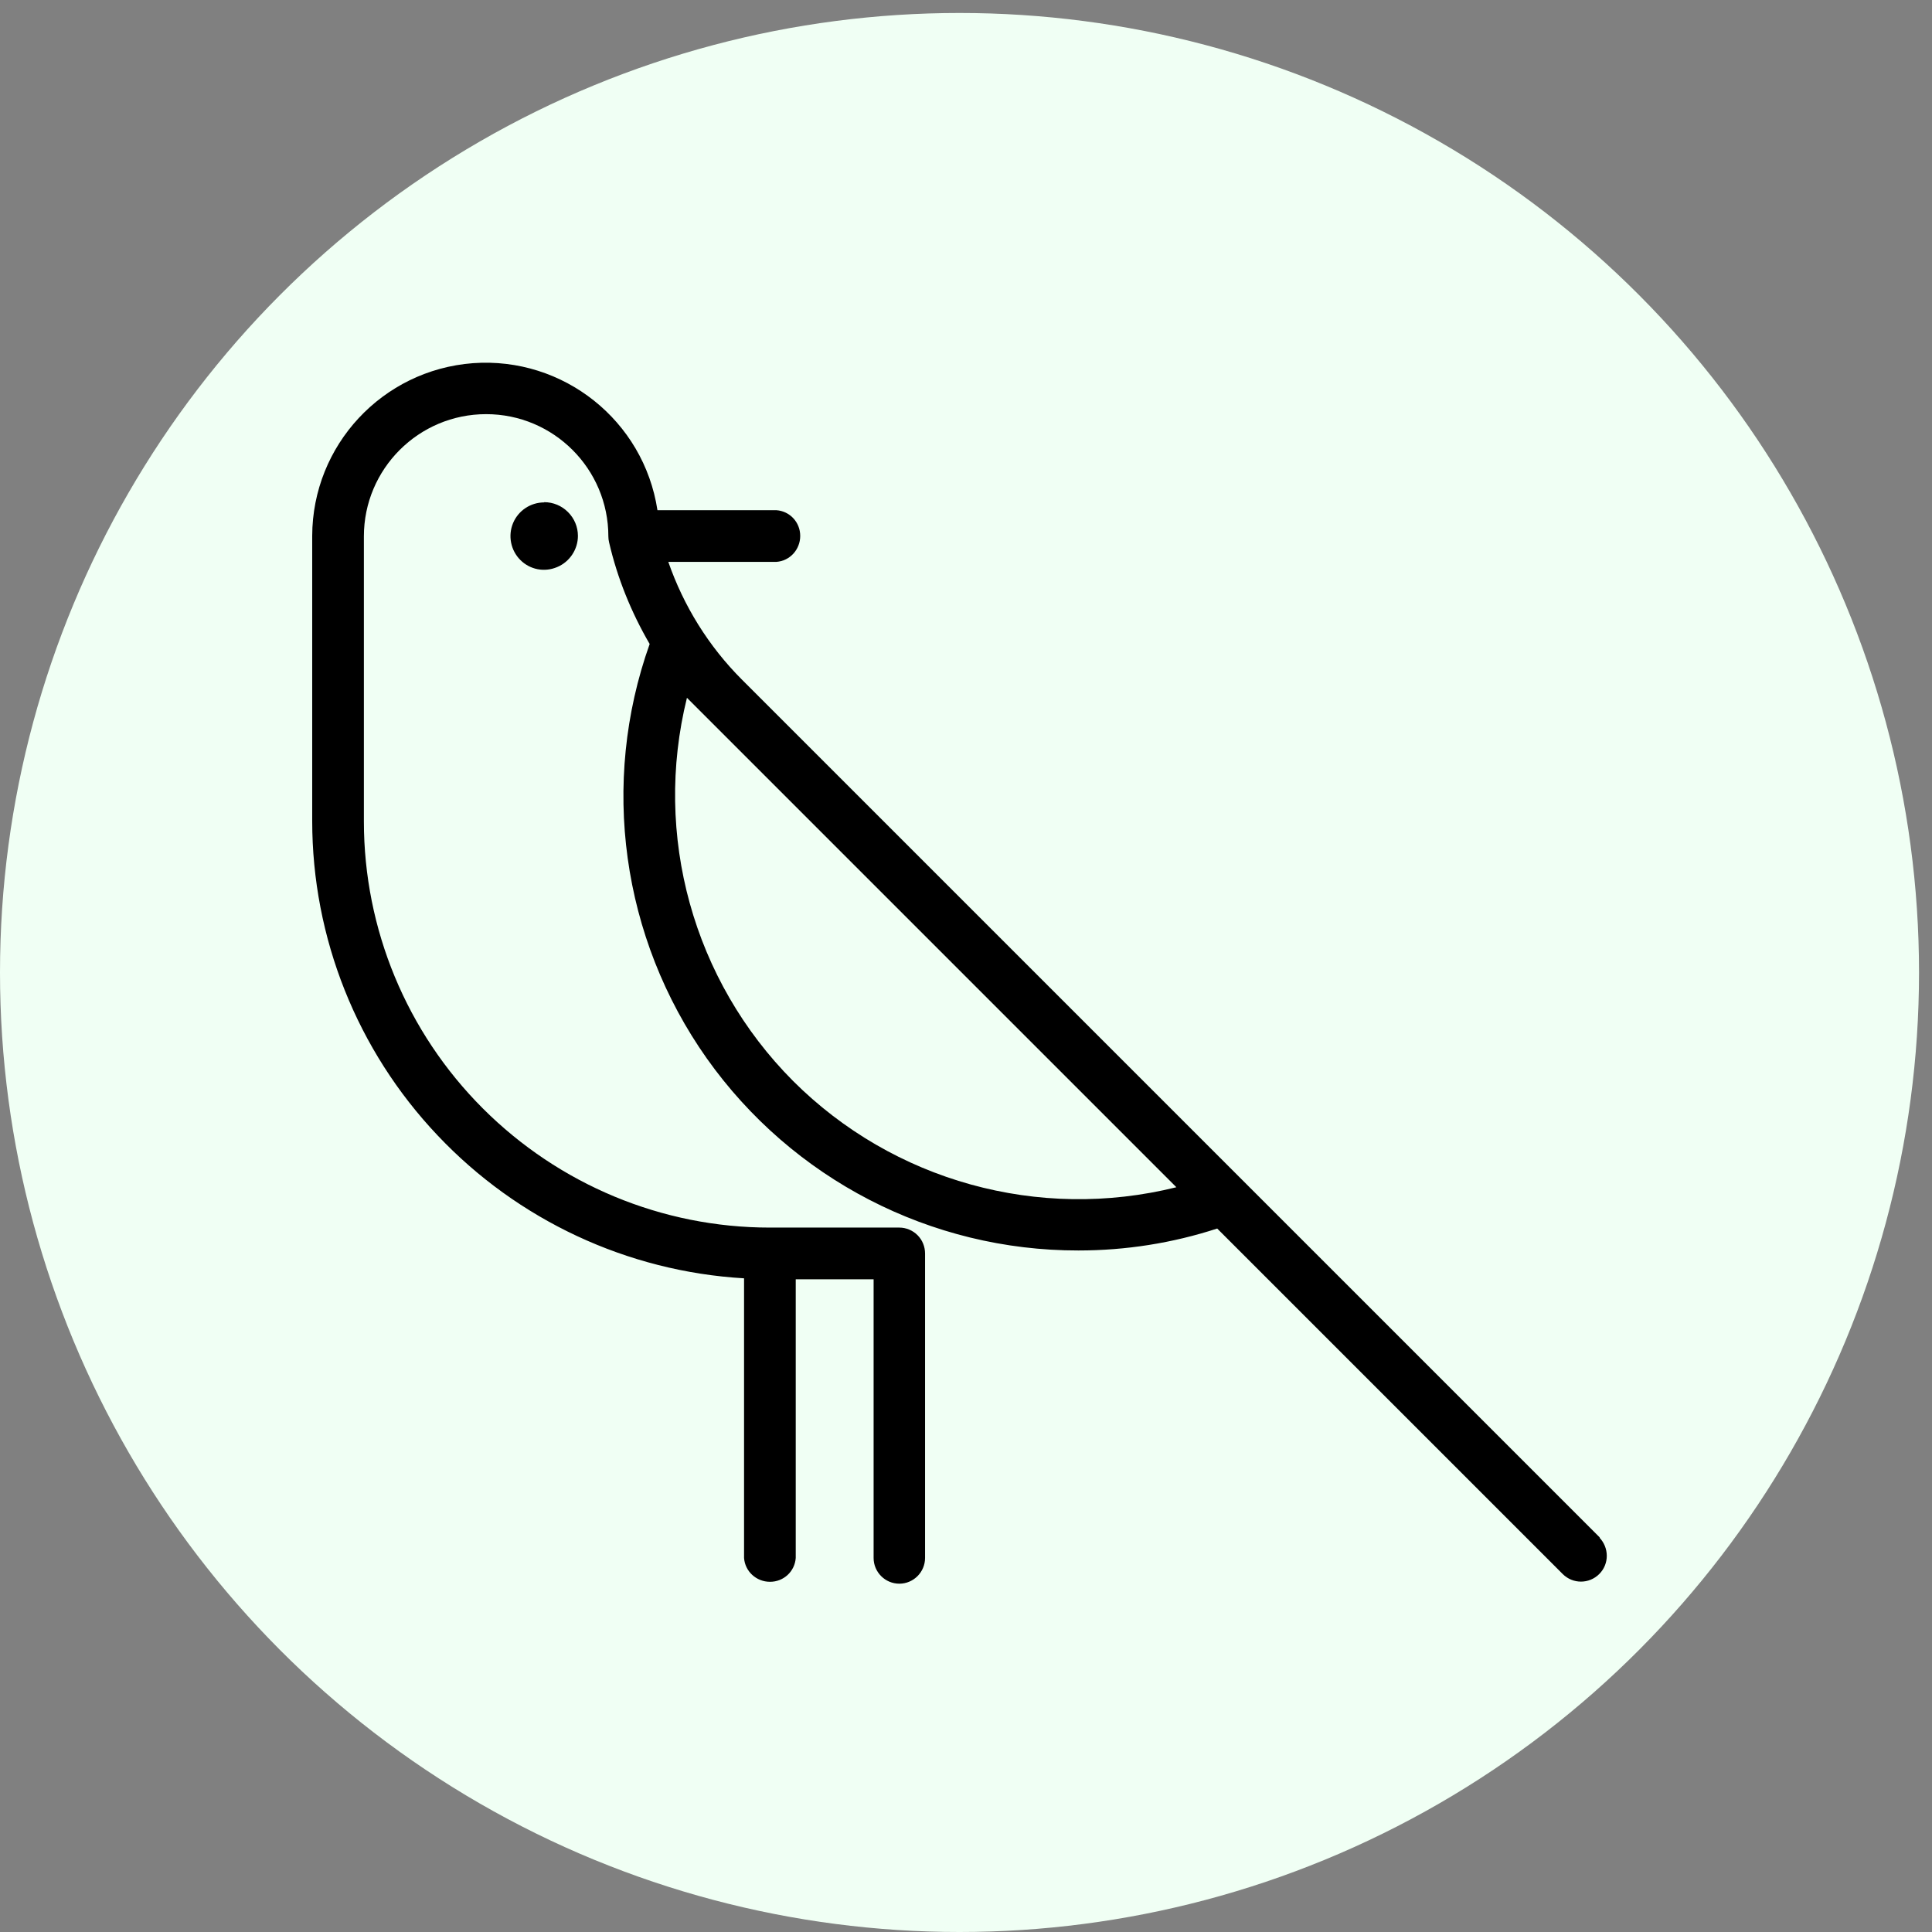 <svg viewBox="0 0 81.87 81.87" xmlns:xlink="http://www.w3.org/1999/xlink" version="1.1" xmlns="http://www.w3.org/2000/svg" id="Layer_1">
  
  <rect x="0" y="0" width="81.87" height="81.87" fill="#808080" stroke="none"/>
  
  <defs>
    <style>
      .st0 {
        fill: none;
      }

      .st1 {
        fill: #f0fff4;
      }

      .st2 {
        clip-path: url(#clippath);
      }
    </style>
    <clipPath id="clippath">
      <circle r="40.66" cy="41.21" cx="40.66" class="st0"></circle>
    </clipPath>
  </defs>
  <g id="defa84365c">
    <g class="st2">
      <rect height="81.32" width="81.32" y=".55" class="st1"></rect>
    </g>
    <path d="M67.79,65.15L31.44,28.8h0c-1.41-1.41-2.47-3.12-3.12-4.99h4.58c.57-.04,1.01-.52,1.01-1.1s-.44-1.05-1.01-1.09h-5.04c-.58-3.8-3.99-6.51-7.82-6.23-3.83.29-6.8,3.47-6.81,7.32v12.08c0,4.95,1.9,9.72,5.31,13.32,3.4,3.6,8.05,5.77,12.99,6.06v11.85c.04.57.52,1.01,1.1,1.01s1.05-.44,1.09-1.01v-11.81h3.3v11.81c0,.6.49,1.09,1.09,1.09s1.09-.49,1.09-1.09v-12.9c0-.29-.11-.57-.32-.78-.2-.2-.48-.32-.77-.32h-5.49c-4.56,0-8.93-1.82-12.16-5.05-3.23-3.23-5.04-7.6-5.04-12.16v-12.08c0-2.86,2.32-5.18,5.18-5.18s5.18,2.32,5.18,5.18c0,.08.01.17.03.25.35,1.52.94,2.97,1.72,4.31-2.1,5.9-1.19,12.45,2.42,17.56,3.62,5.11,9.49,8.15,15.75,8.14,2,0,3.98-.31,5.88-.93l14.64,14.64c.43.43,1.12.43,1.55,0,.43-.43.42-1.12,0-1.55l.02.02ZM33.6,45.8c-4.23-4.25-5.93-10.41-4.49-16.23l20.74,20.74c-5.83,1.45-12-.26-16.25-4.51Z"></path>
    <path d="M23.06,21.29c-.58,0-1.1.35-1.32.88-.22.53-.1,1.15.31,1.56.41.41,1.02.53,1.56.3.53-.22.88-.75.88-1.32,0-.38-.15-.74-.42-1.01-.27-.27-.63-.42-1.01-.42Z"></path>
  </g>
</svg>